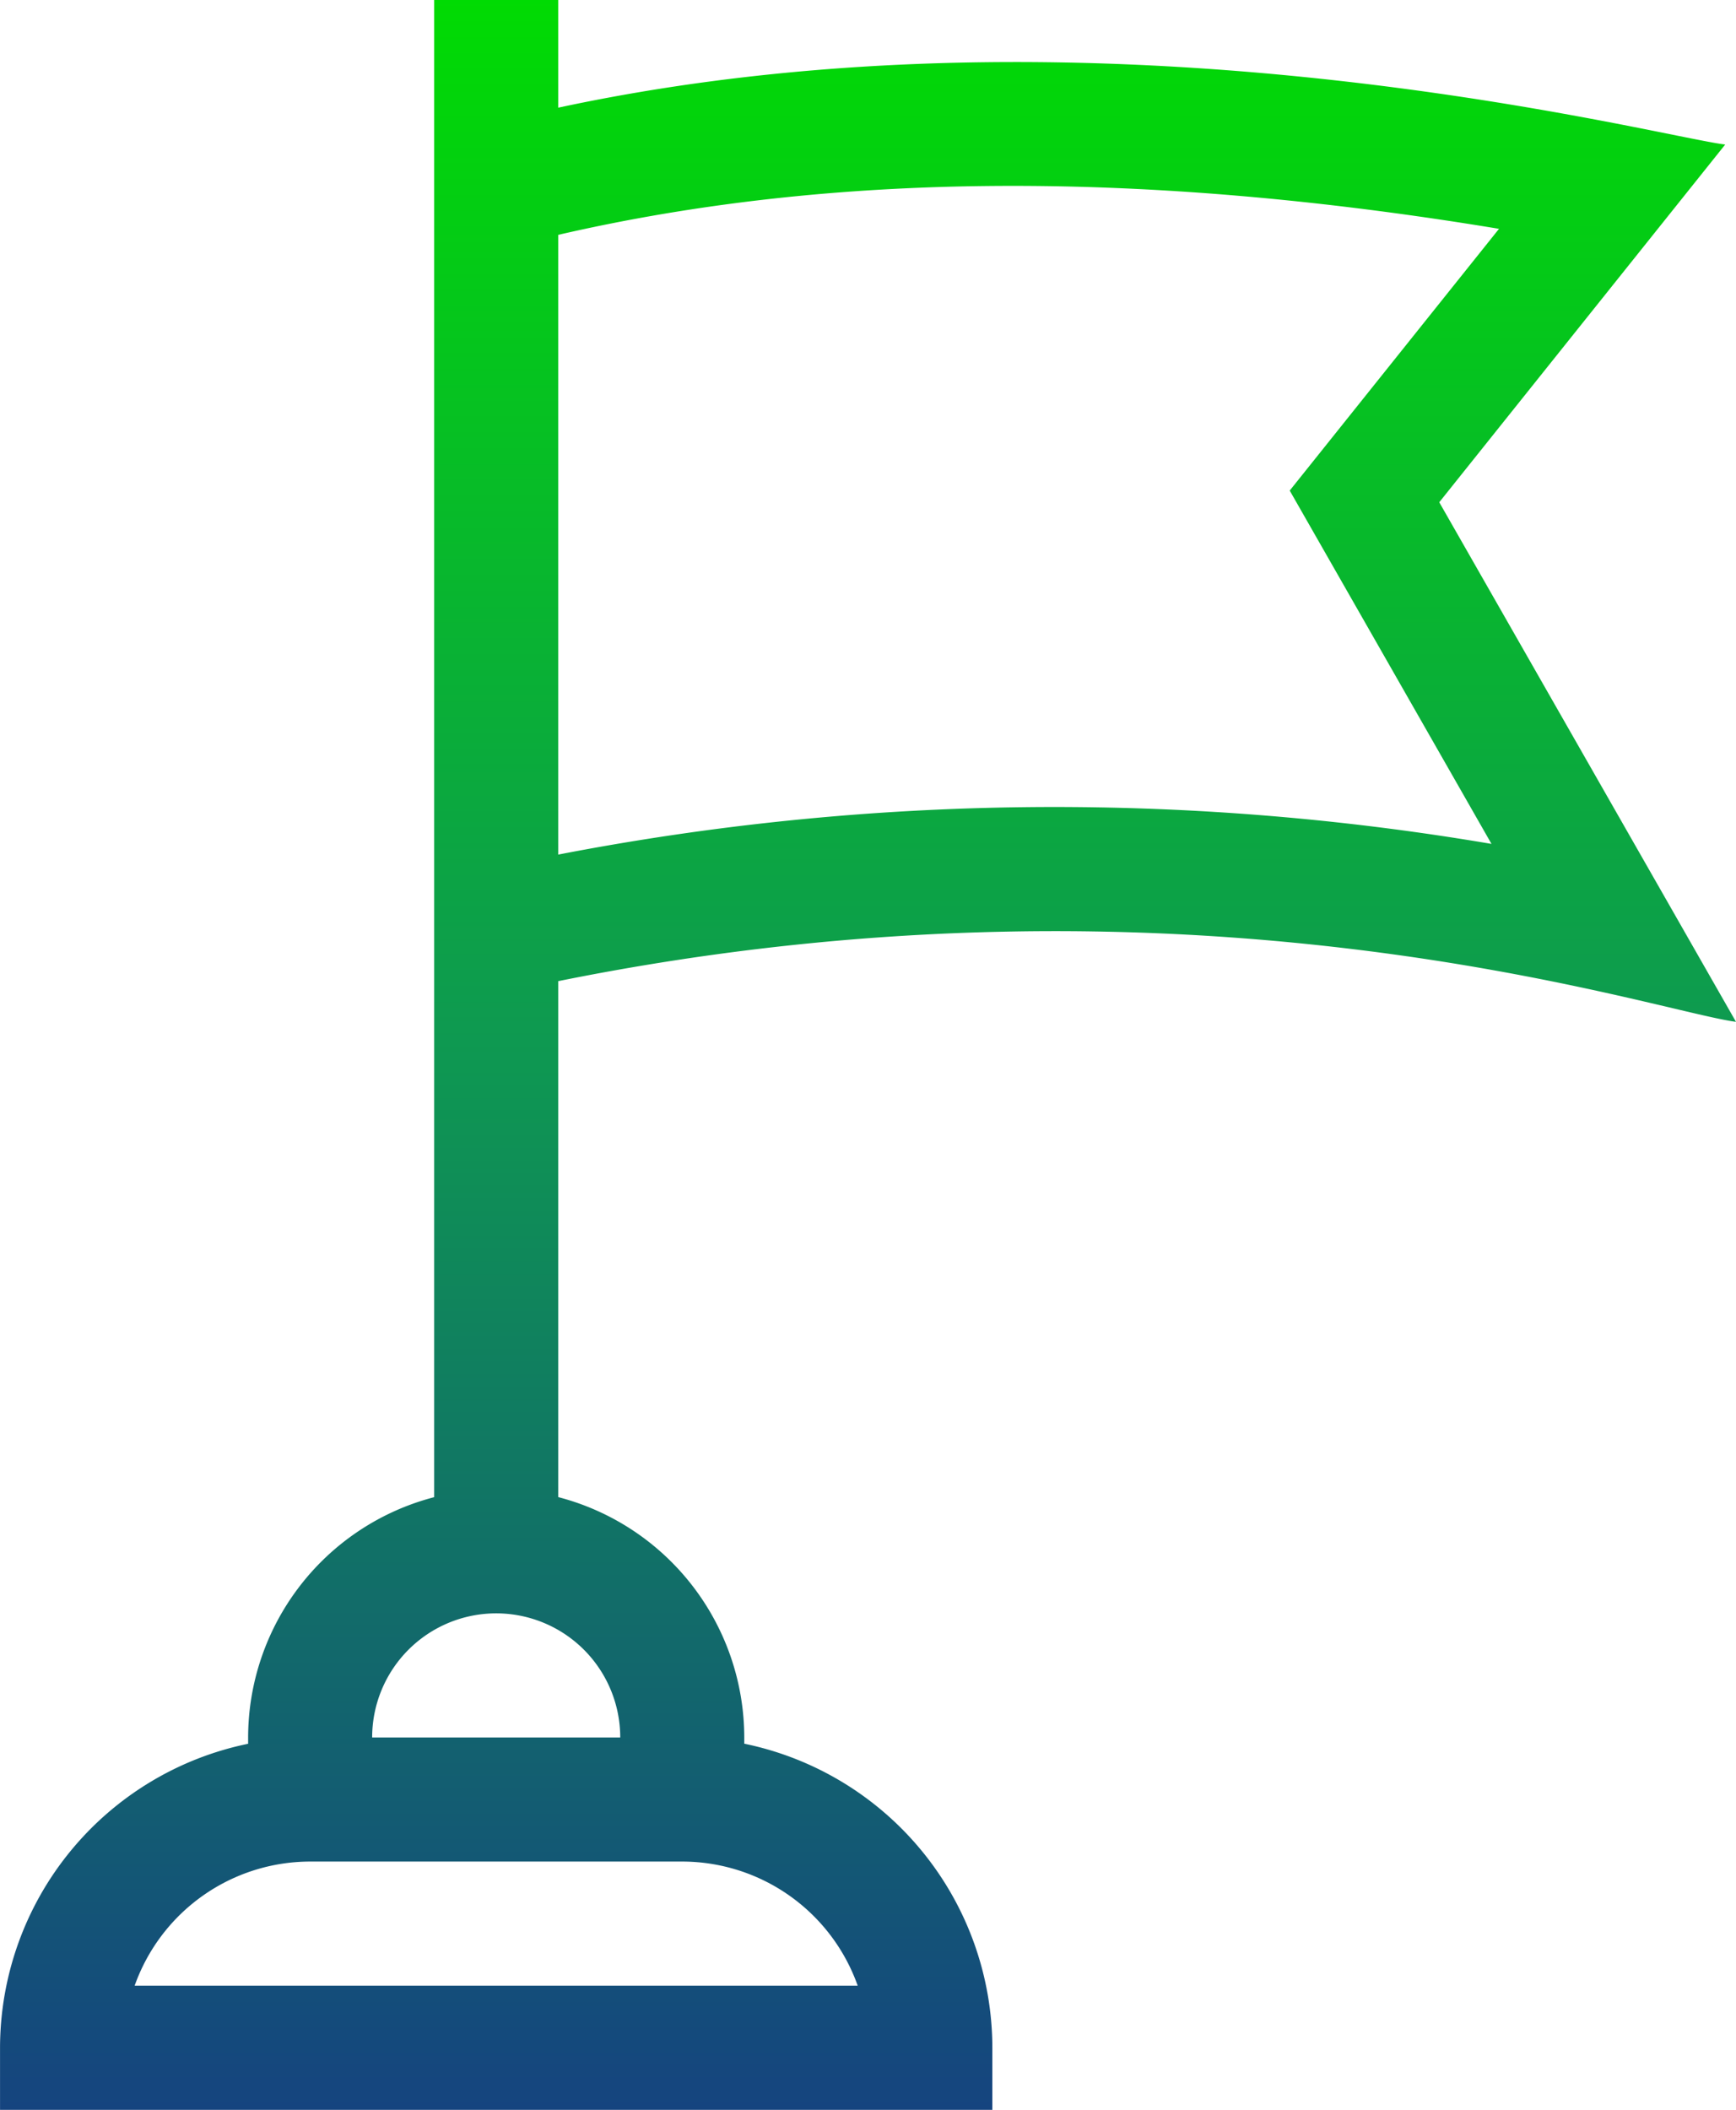 <svg xmlns="http://www.w3.org/2000/svg" xmlns:xlink="http://www.w3.org/1999/xlink" width="47.585" height="57.803" viewBox="0 0 47.585 57.803"><defs><linearGradient id="linear-gradient" x1="0.5" x2="0.5" y2="1" gradientUnits="objectBoundingBox"><stop offset="0" stop-color="#0d0"></stop><stop offset="0.496" stop-color="#0e9951"></stop><stop offset="1" stop-color="#154280"></stop></linearGradient></defs><g id="flag" transform="translate(-45.077)"><path id="Path_966" data-name="Path 966" d="M84.528,13.76l7.838-9.8c-1.9-.229-16.955-4.235-31.988-1.01V0h-3.4V41.017a6.813,6.813,0,0,0-5.1,6.585v.171a8.515,8.515,0,0,0-6.8,8.329v1.7h27.2V56.1a8.515,8.515,0,0,0-6.8-8.329V47.6a6.813,6.813,0,0,0-5.1-6.585V26.88c17.379-3.512,29.936.8,32.284,1.115ZM68.587,54.4H48.768A5.109,5.109,0,0,1,53.577,51h10.2A5.109,5.109,0,0,1,68.587,54.4Zm-6.509-6.8h-6.8a3.4,3.4,0,1,1,6.8,0Zm-1.7-24.19V6.434C67.9,4.7,76.37,4.649,86.166,6.269l-5.737,7.171L85.96,23.12a71.546,71.546,0,0,0-25.583.293Z" transform="translate(0 0)" fill="url(#linear-gradient)"></path></g></svg>